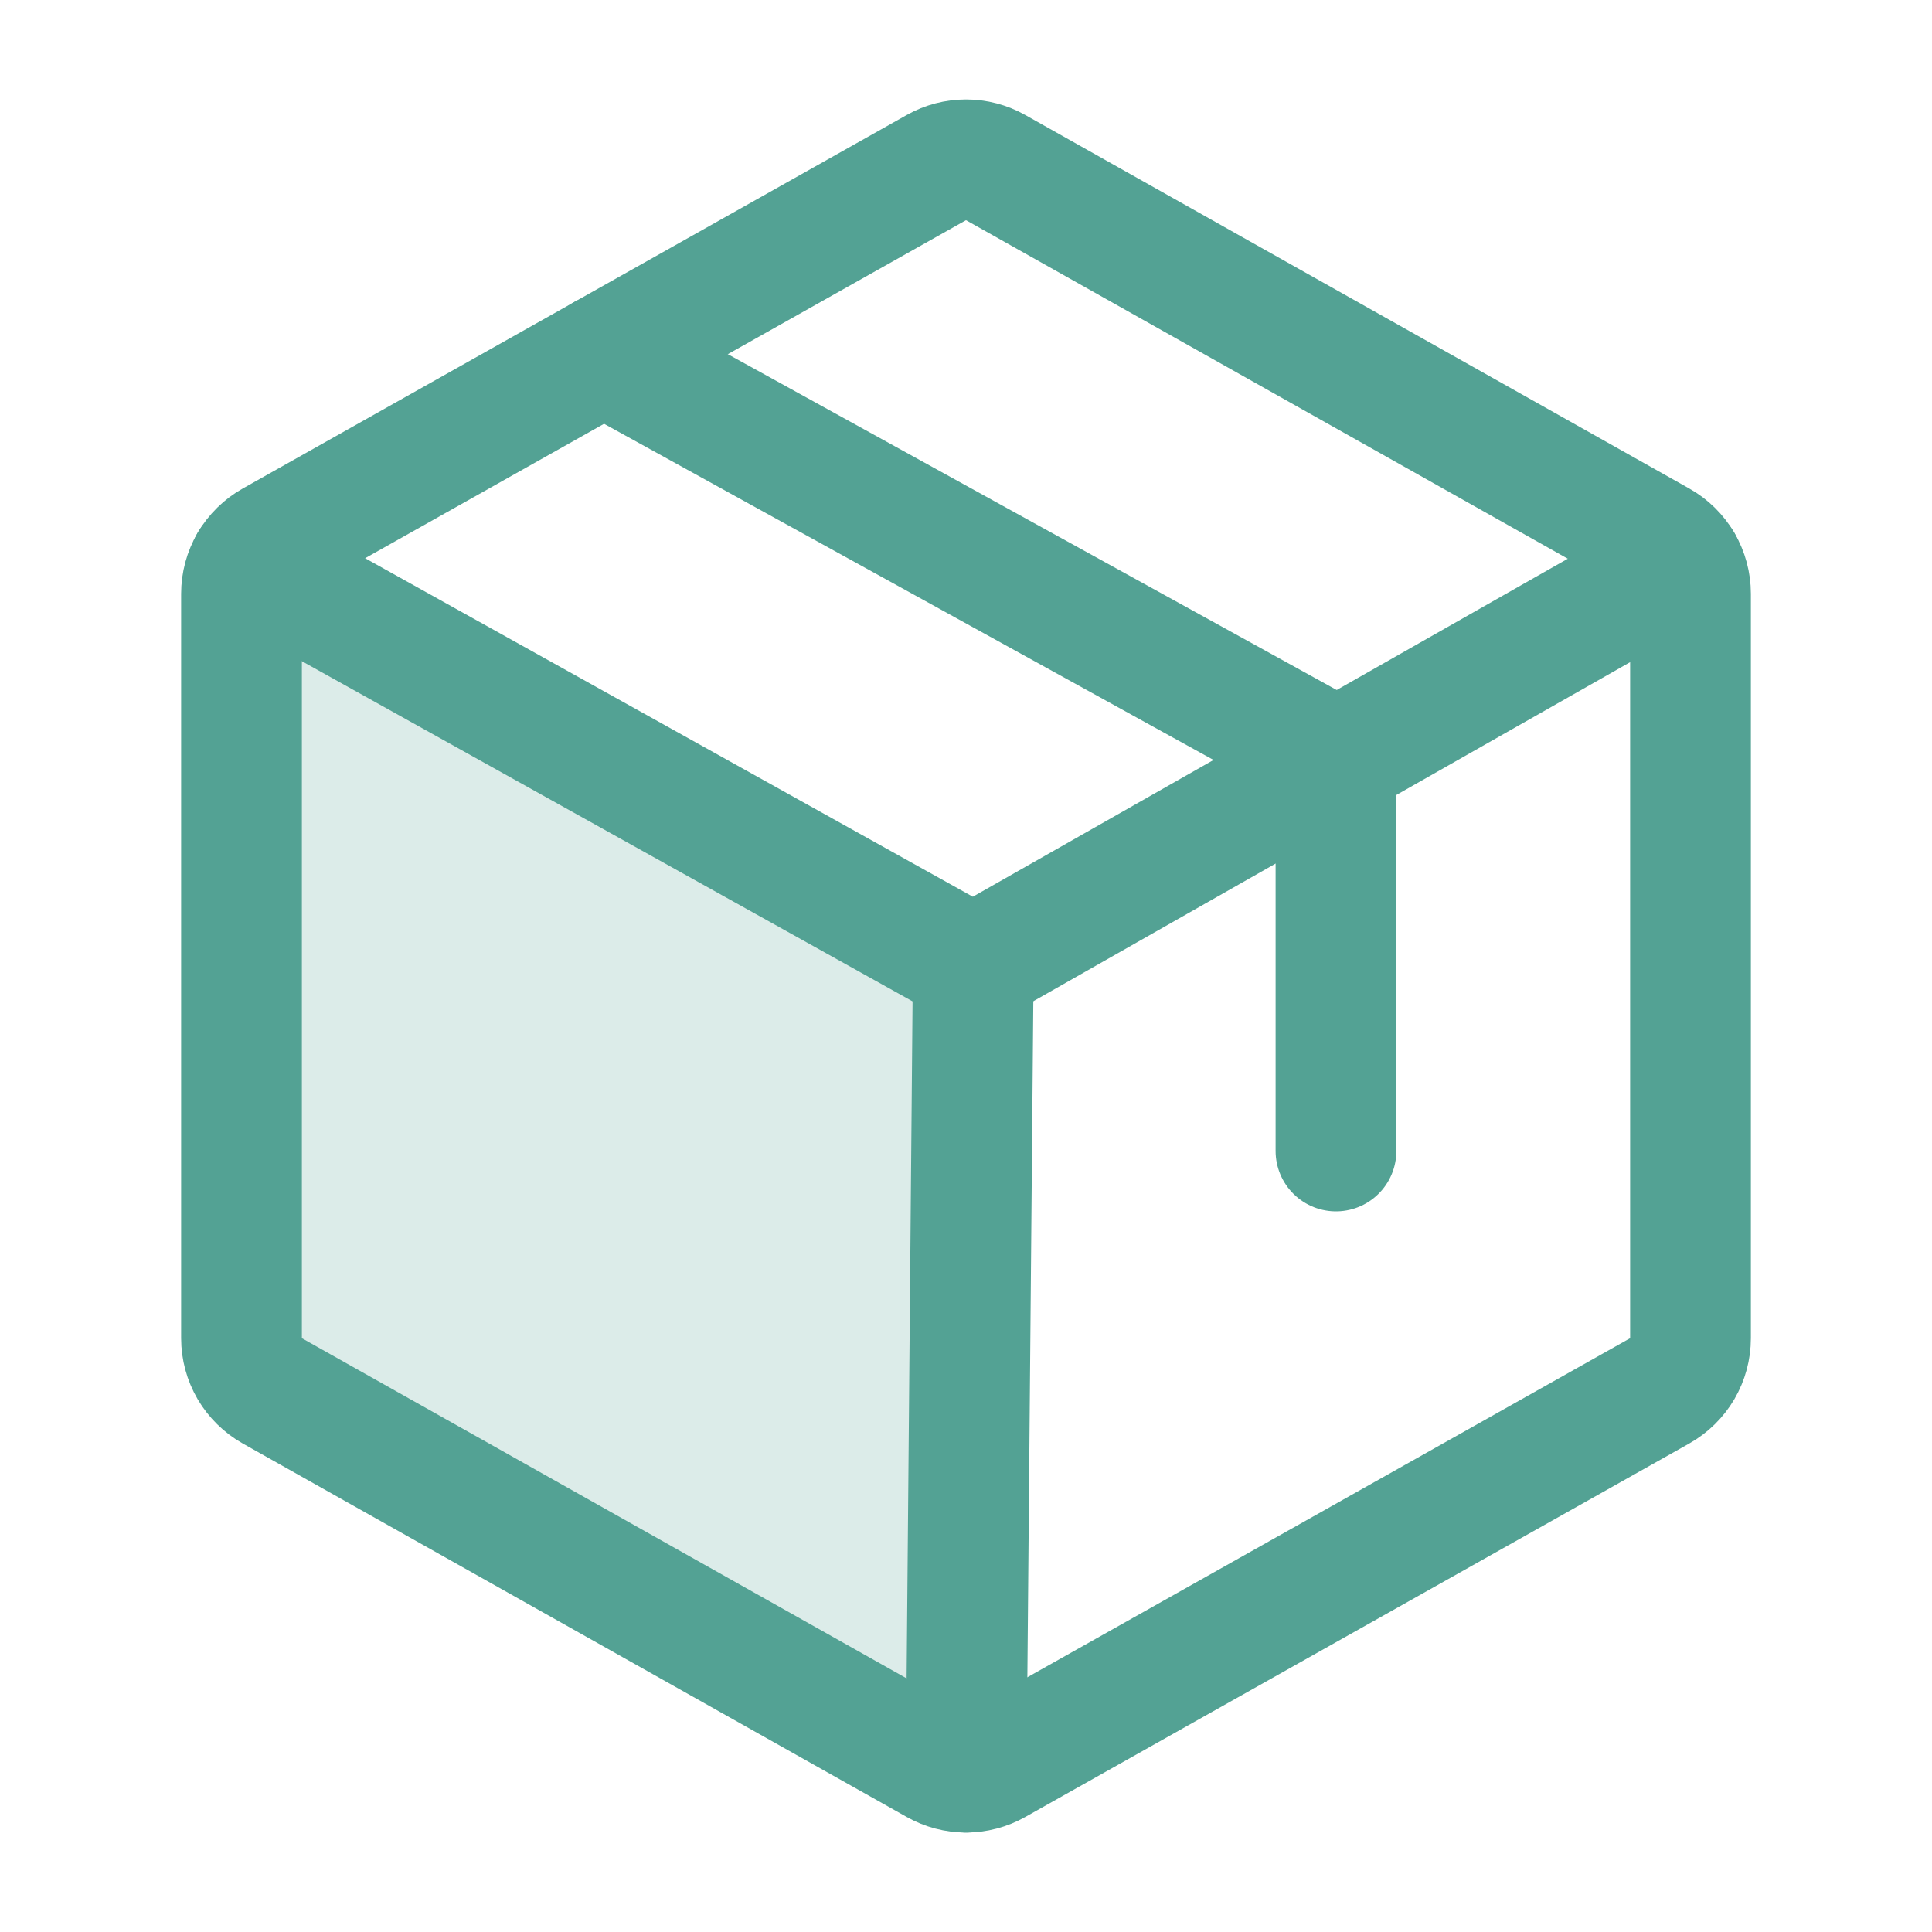 <svg width="48" height="48" viewBox="0 0 48 48" fill="none" xmlns="http://www.w3.org/2000/svg">
<path opacity="0.2" d="M6.208 13.99C6.072 14.221 6 14.484 6 14.752V33.247C6 33.513 6.071 33.775 6.205 34.005C6.34 34.234 6.533 34.424 6.765 34.555L23.265 43.836C23.489 43.962 23.742 44.029 24 44.029L24.002 44.029L24.178 24L6.208 13.99L6.208 13.99Z" fill="#53A294"/>
<path d="M42 33.247V14.752C42 14.486 41.929 14.224 41.795 13.995C41.66 13.765 41.467 13.575 41.235 13.445L24.735 4.163C24.511 4.037 24.258 3.971 24 3.971C23.742 3.971 23.489 4.037 23.265 4.163L6.765 13.445C6.533 13.575 6.34 13.765 6.205 13.995C6.071 14.224 6 14.486 6 14.752V33.247C6 33.514 6.071 33.775 6.205 34.005C6.34 34.234 6.533 34.424 6.765 34.555L23.265 43.836C23.489 43.962 23.742 44.029 24 44.029C24.258 44.029 24.511 43.962 24.735 43.836L41.235 34.555C41.467 34.424 41.66 34.234 41.795 34.005C41.929 33.775 42 33.514 42 33.247Z" stroke="#53A294" stroke-width="3" stroke-linecap="round" stroke-linejoin="round"/>
<path d="M33.192 28.596V18.846L15 8.812" stroke="#53A294" stroke-width="3" stroke-linecap="round" stroke-linejoin="round"/>
<path d="M41.792 13.992L24.177 24L6.207 13.99" stroke="#53A294" stroke-width="3" stroke-linecap="round" stroke-linejoin="round"/>
<path d="M24.18 24L24.004 44.029" stroke="#53A294" stroke-width="3" stroke-linecap="round" stroke-linejoin="round"/>
</svg>
